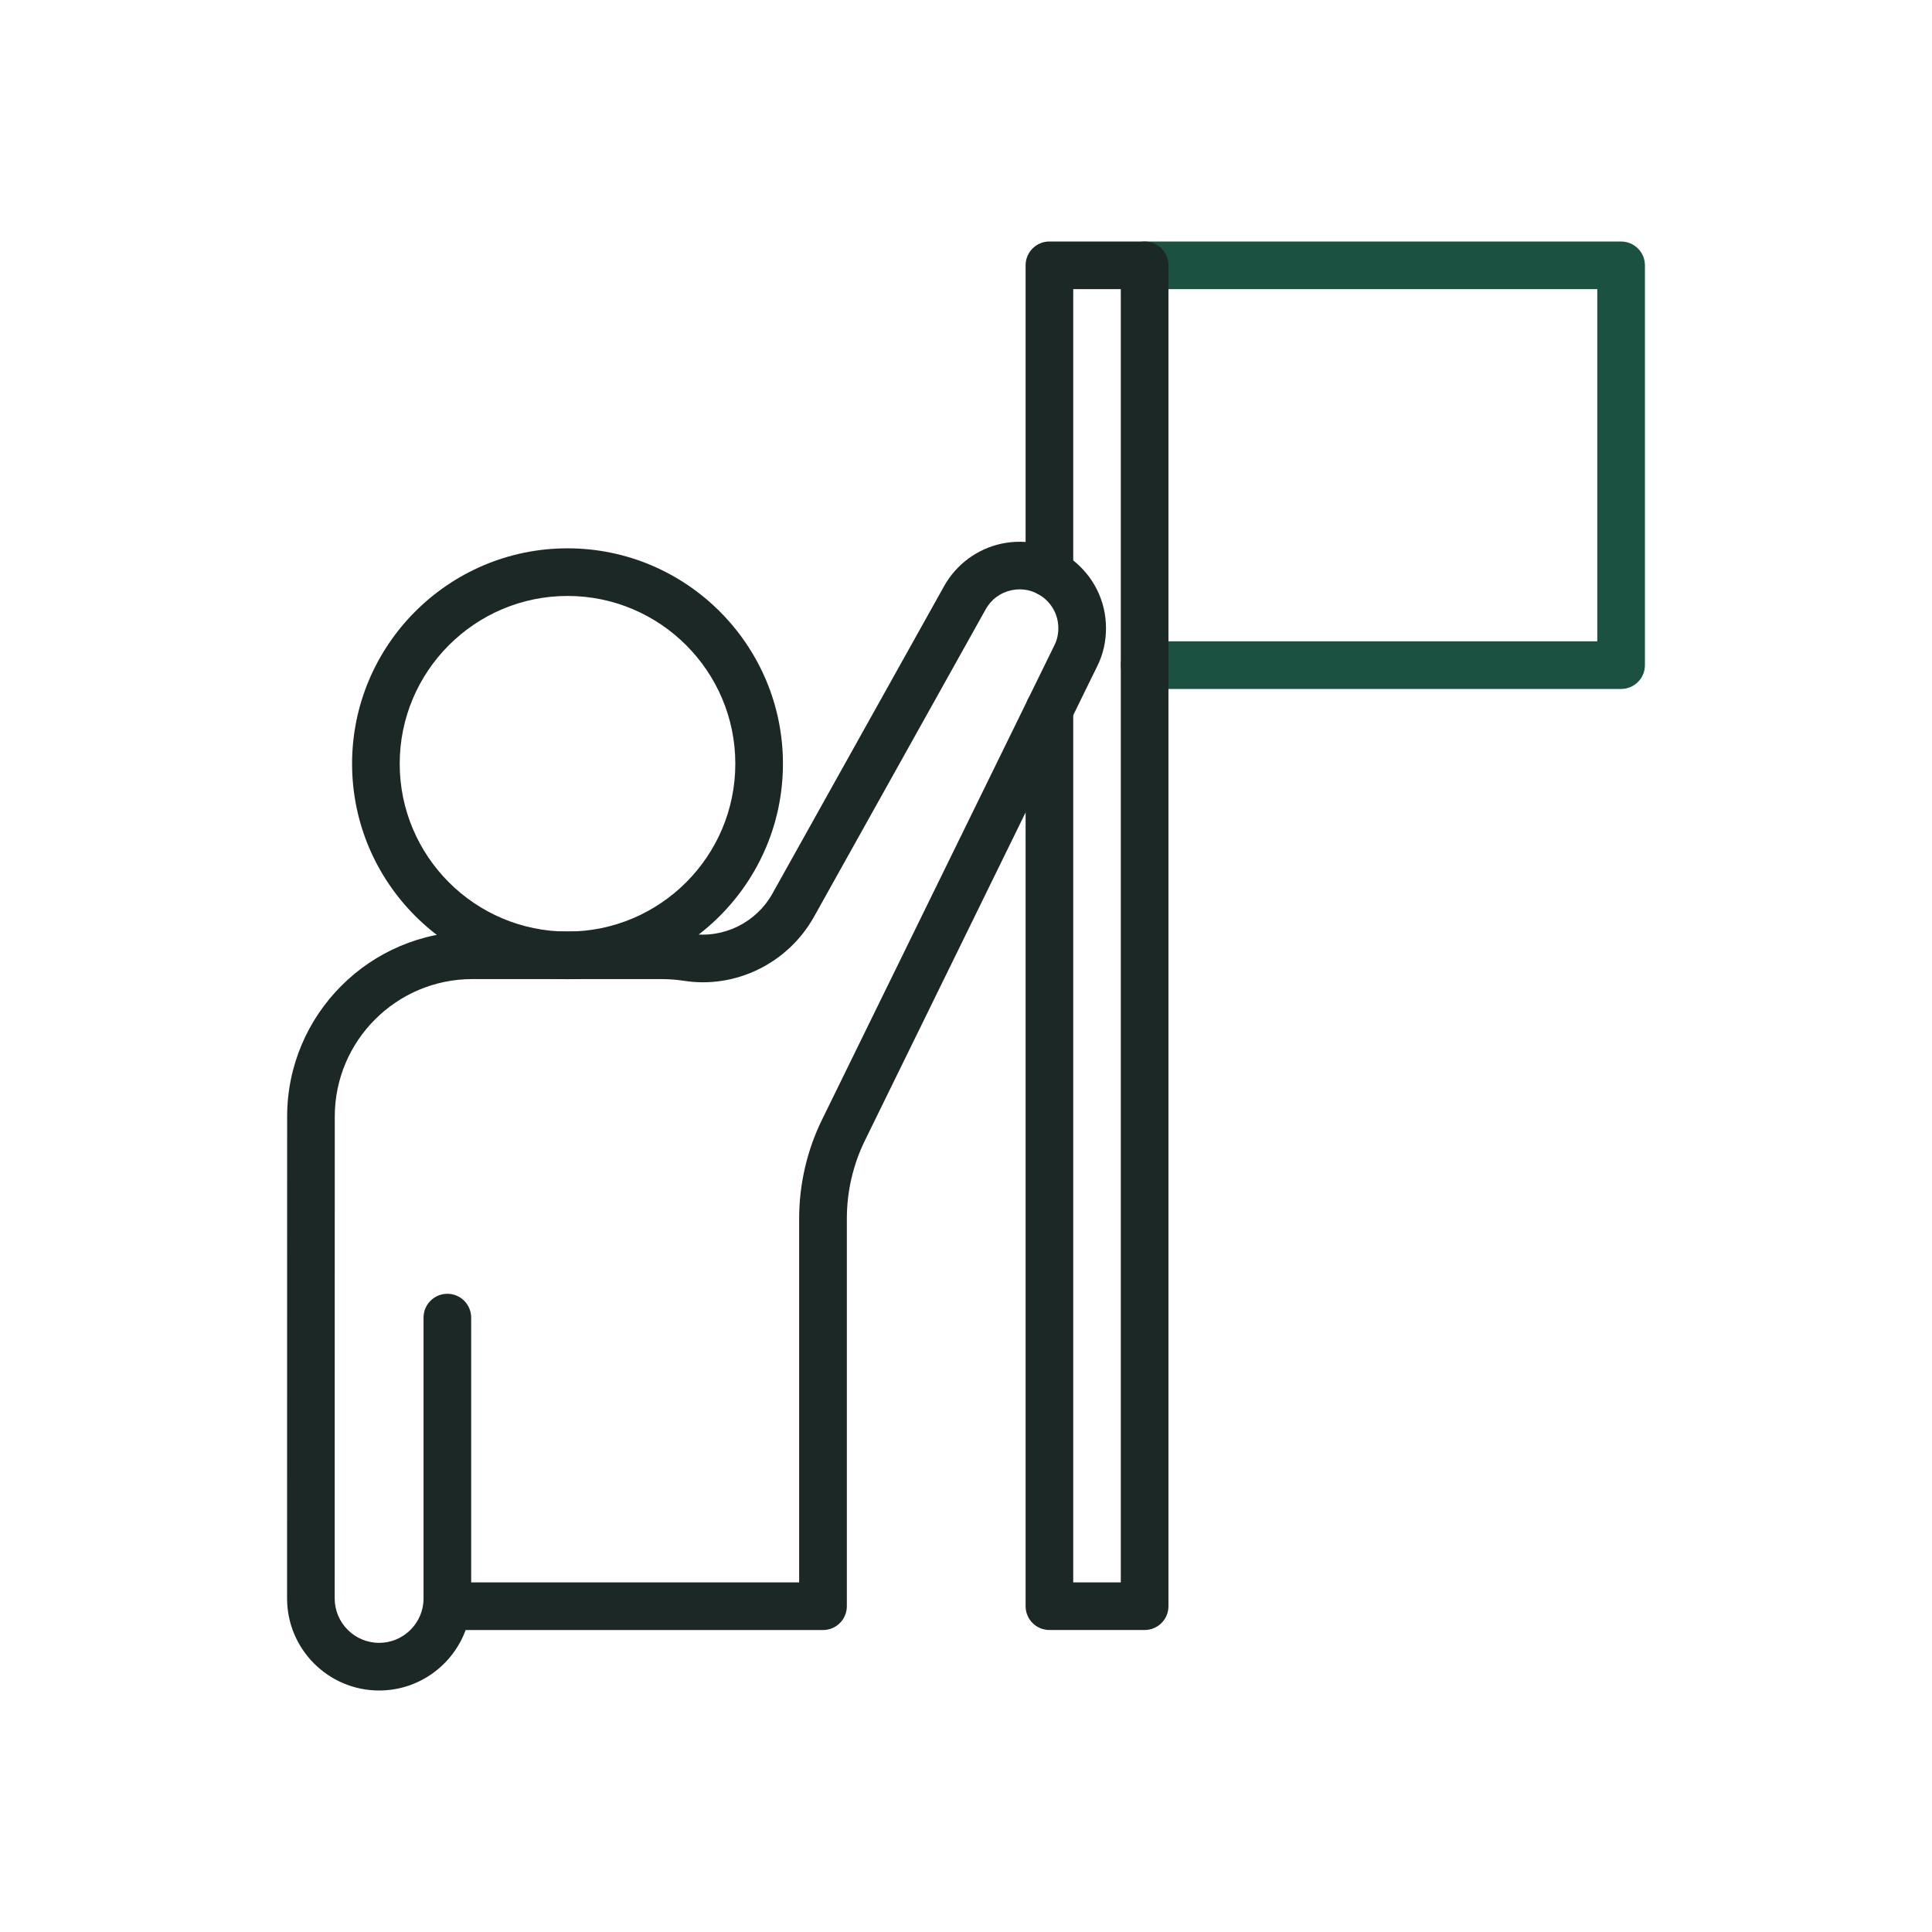 <?xml version="1.0" encoding="UTF-8"?><svg id="Capa_1" xmlns="http://www.w3.org/2000/svg" width="80" height="80" viewBox="0 0 80 80"><defs><style>.cls-1{fill:#1a5140;}.cls-2{fill:#1b2826;}</style></defs><path class="cls-1" d="m67.127,28.528h-19.73c-.545,0-.986-.441-.986-.986s.441-.986.986-.986h18.743v-14.583h-18.743c-.545,0-.986-.441-.986-.986s.441-.986.986-.986h19.73c.545,0,.986.441.986.986v16.555c0,.545-.441.986-.986.986Z"/><path class="cls-2" d="m23.5,40.546c-4.919,0-8.921-4.002-8.921-8.921s4.002-8.92,8.921-8.92,8.92,4.002,8.92,8.92-4.002,8.921-8.92,8.921Zm0-15.869c-3.831,0-6.949,3.117-6.949,6.948s3.117,6.949,6.949,6.949,6.948-3.117,6.948-6.949-3.117-6.948-6.948-6.948Z"/><path class="cls-2" d="m47.397,67.495h-3.943c-.545,0-.986-.441-.986-.986V29.381c0-.545.441-.986.986-.986s.986.441.986.986v36.142h1.97V11.972h-1.97v11.76c0,.545-.441.986-.986.986s-.986-.441-.986-.986v-12.746c0-.545.441-.986.986-.986h3.943c.545,0,.986.441.986.986v55.523c0,.545-.441.986-.986.986Z"/><path class="cls-2" d="m15.699,70c-2.101,0-3.812-1.71-3.812-3.813l.003-19.952c0-4.227,3.438-7.665,7.664-7.665h7.837c.39,0,.795.031,1.202.091,1.351.216,2.714-.451,3.388-1.653l7.117-12.746c.508-.903,1.377-1.541,2.387-1.753,1.012-.212,2.064.025,2.891.647.903.689,1.421,1.728,1.421,2.854,0,.566-.122,1.098-.365,1.58l-9.618,19.637c-.49.996-.748,2.113-.748,3.23v16.053c0,.545-.441.986-.986.986h-14.799c-.535,1.46-1.939,2.504-3.582,2.504Zm3.855-29.458c-3.139,0-5.692,2.554-5.692,5.693l-.003,19.952c0,1.015.825,1.84,1.839,1.84.942,0,1.721-.712,1.828-1.625,0-.004,0-.008,0-.012.008-.067.012-.135.012-.204v-11.627c0-.545.441-.986.986-.986s.986.441.986.986v10.964h13.581v-15.066c0-1.418.328-2.834.95-4.099l9.622-19.644c.108-.215.16-.449.16-.705,0-.505-.233-.972-.639-1.281-.374-.282-.836-.386-1.295-.289-.46.096-.841.376-1.071.786l-7.117,12.745c-1.077,1.92-3.248,2.987-5.407,2.639-.302-.044-.61-.067-.904-.067h-7.837Z"/></svg>